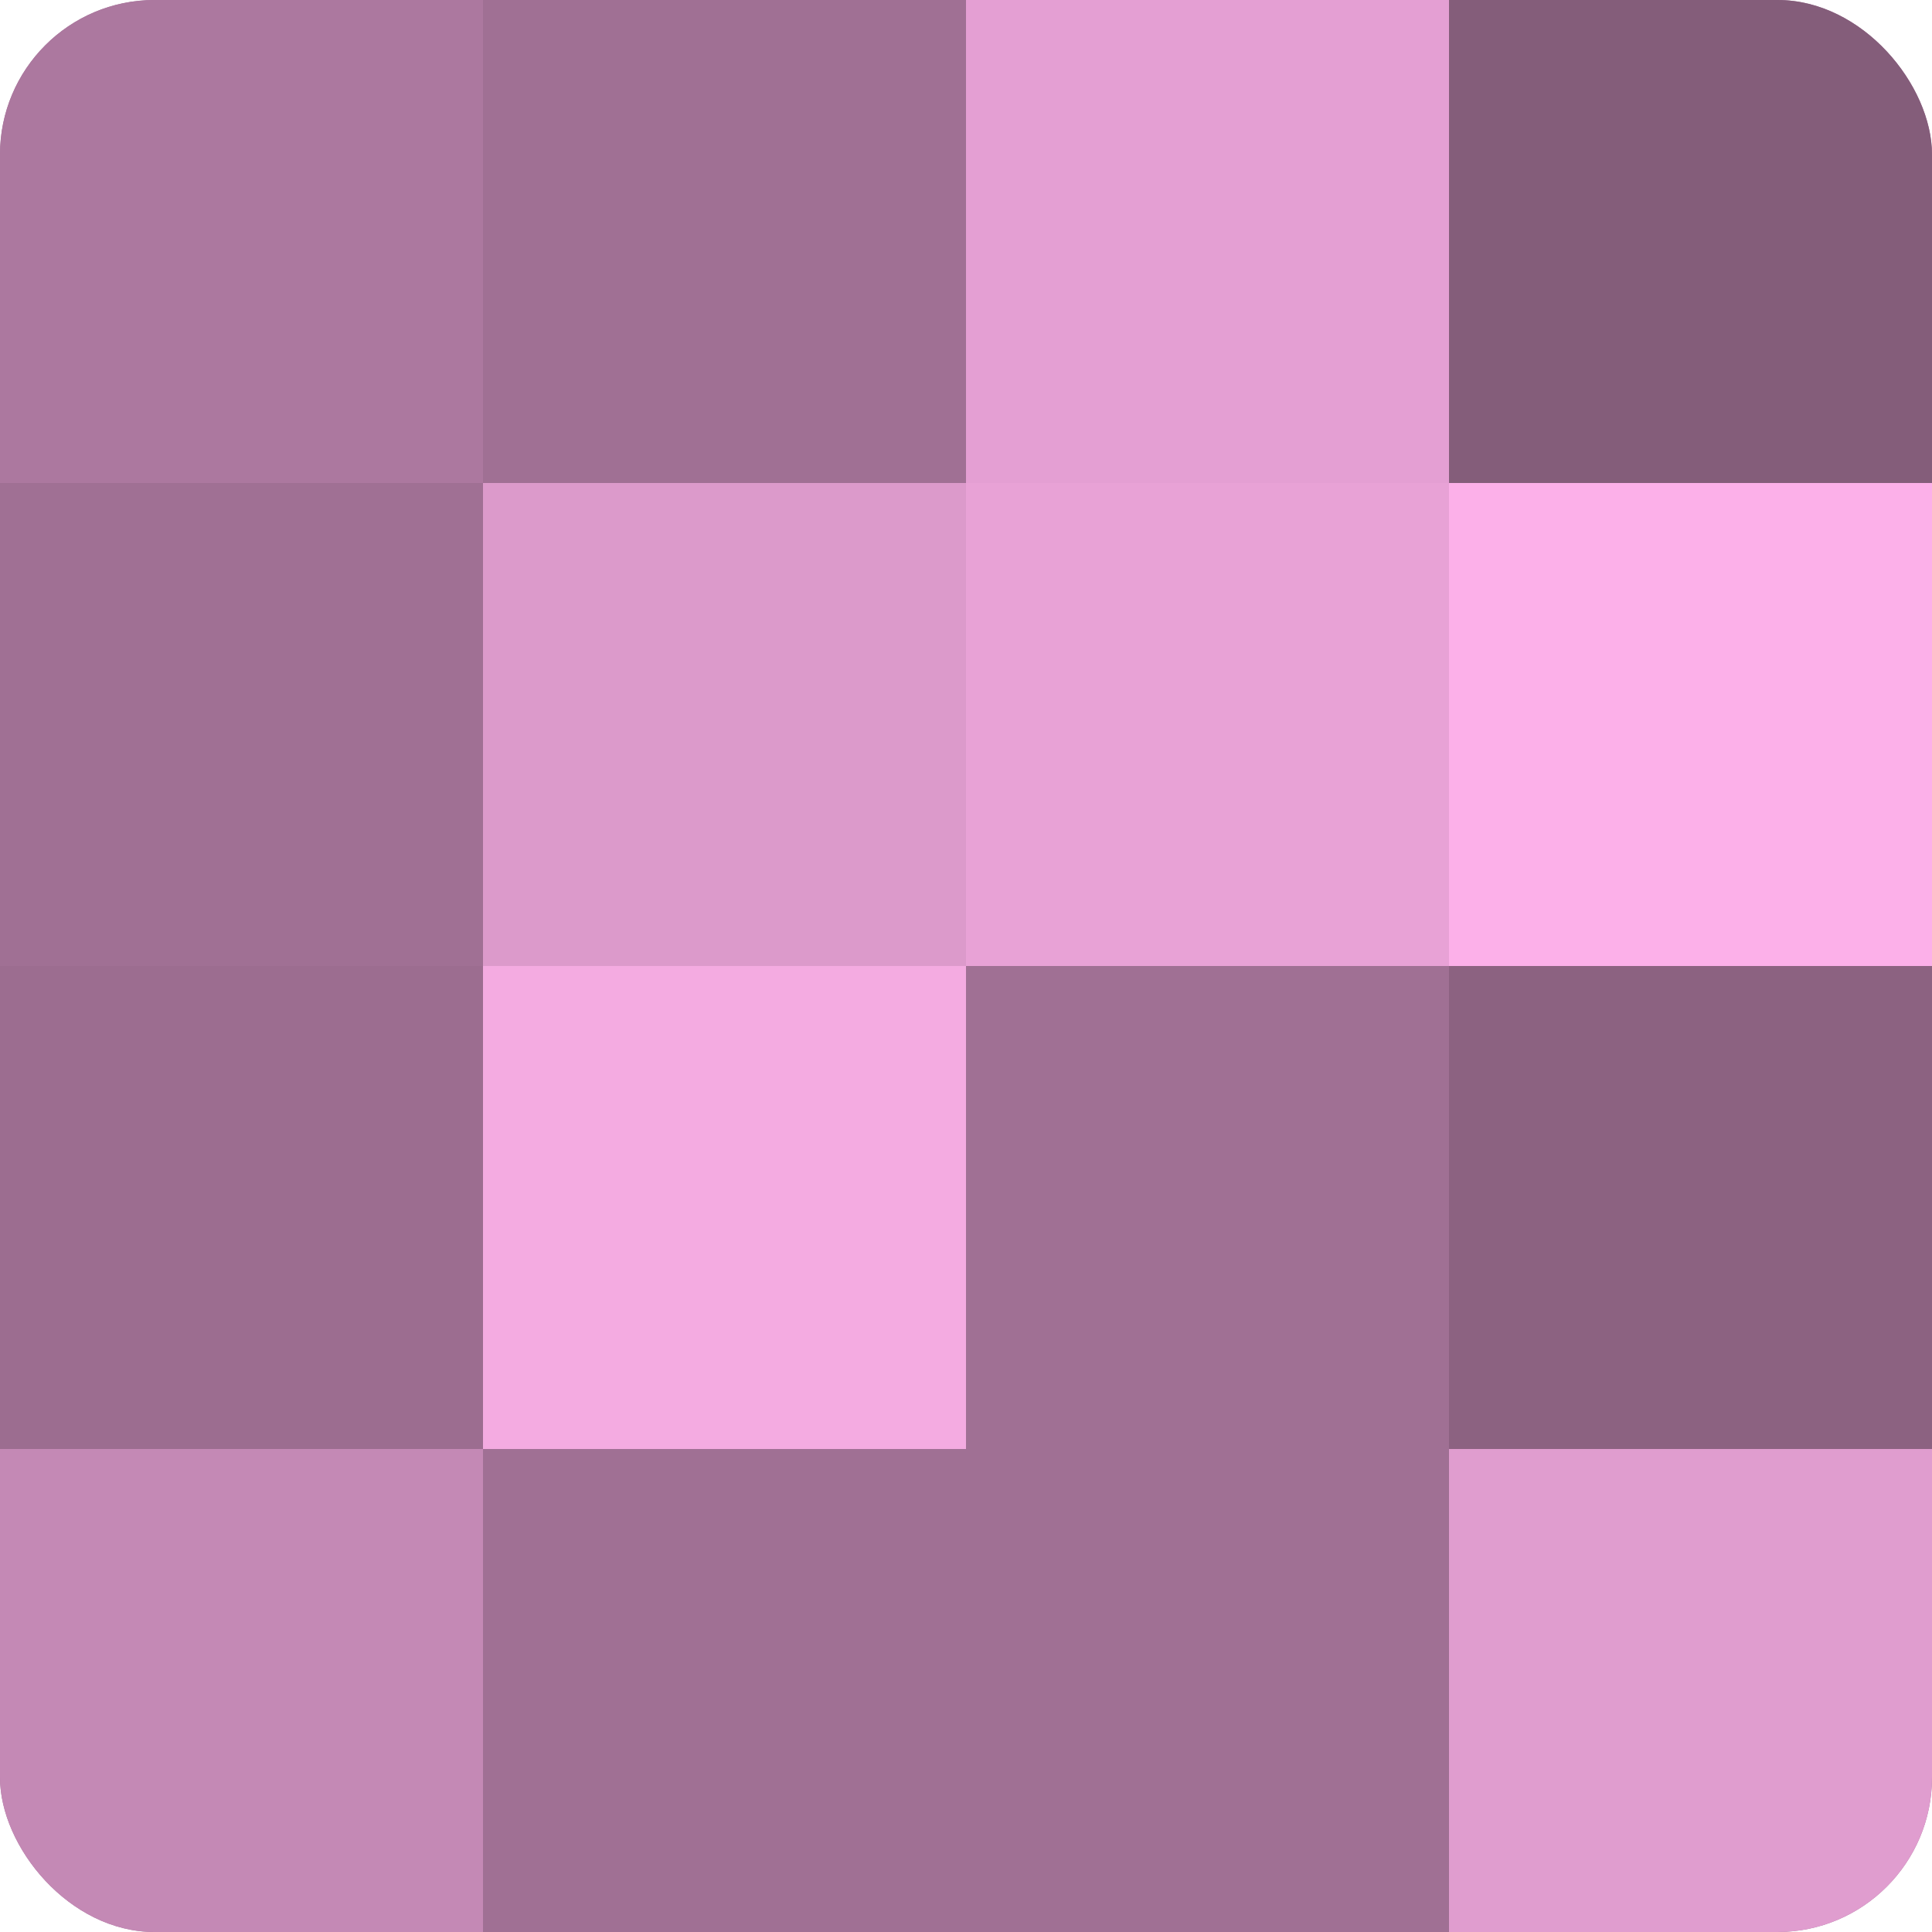 <?xml version="1.0" encoding="UTF-8"?>
<svg xmlns="http://www.w3.org/2000/svg" width="60" height="60" viewBox="0 0 100 100" preserveAspectRatio="xMidYMid meet"><defs><clipPath id="c" width="100" height="100"><rect width="100" height="100" rx="8" ry="8"/></clipPath></defs><g clip-path="url(#c)"><rect width="100" height="100" fill="#a07094"/><rect width="25" height="25" fill="#ac789f"/><rect y="25" width="25" height="25" fill="#a07094"/><rect y="50" width="25" height="25" fill="#9c6d90"/><rect y="75" width="25" height="25" fill="#c489b5"/><rect x="25" width="25" height="25" fill="#a07094"/><rect x="25" y="25" width="25" height="25" fill="#dc9acb"/><rect x="25" y="50" width="25" height="25" fill="#f4abe1"/><rect x="25" y="75" width="25" height="25" fill="#a07094"/><rect x="50" width="25" height="25" fill="#e49fd3"/><rect x="50" y="25" width="25" height="25" fill="#e8a2d6"/><rect x="50" y="50" width="25" height="25" fill="#a07094"/><rect x="50" y="75" width="25" height="25" fill="#a07094"/><rect x="75" width="25" height="25" fill="#845d7a"/><rect x="75" y="25" width="25" height="25" fill="#fcb0e9"/><rect x="75" y="50" width="25" height="25" fill="#8c6281"/><rect x="75" y="75" width="25" height="25" fill="#e09dcf"/></g></svg>
